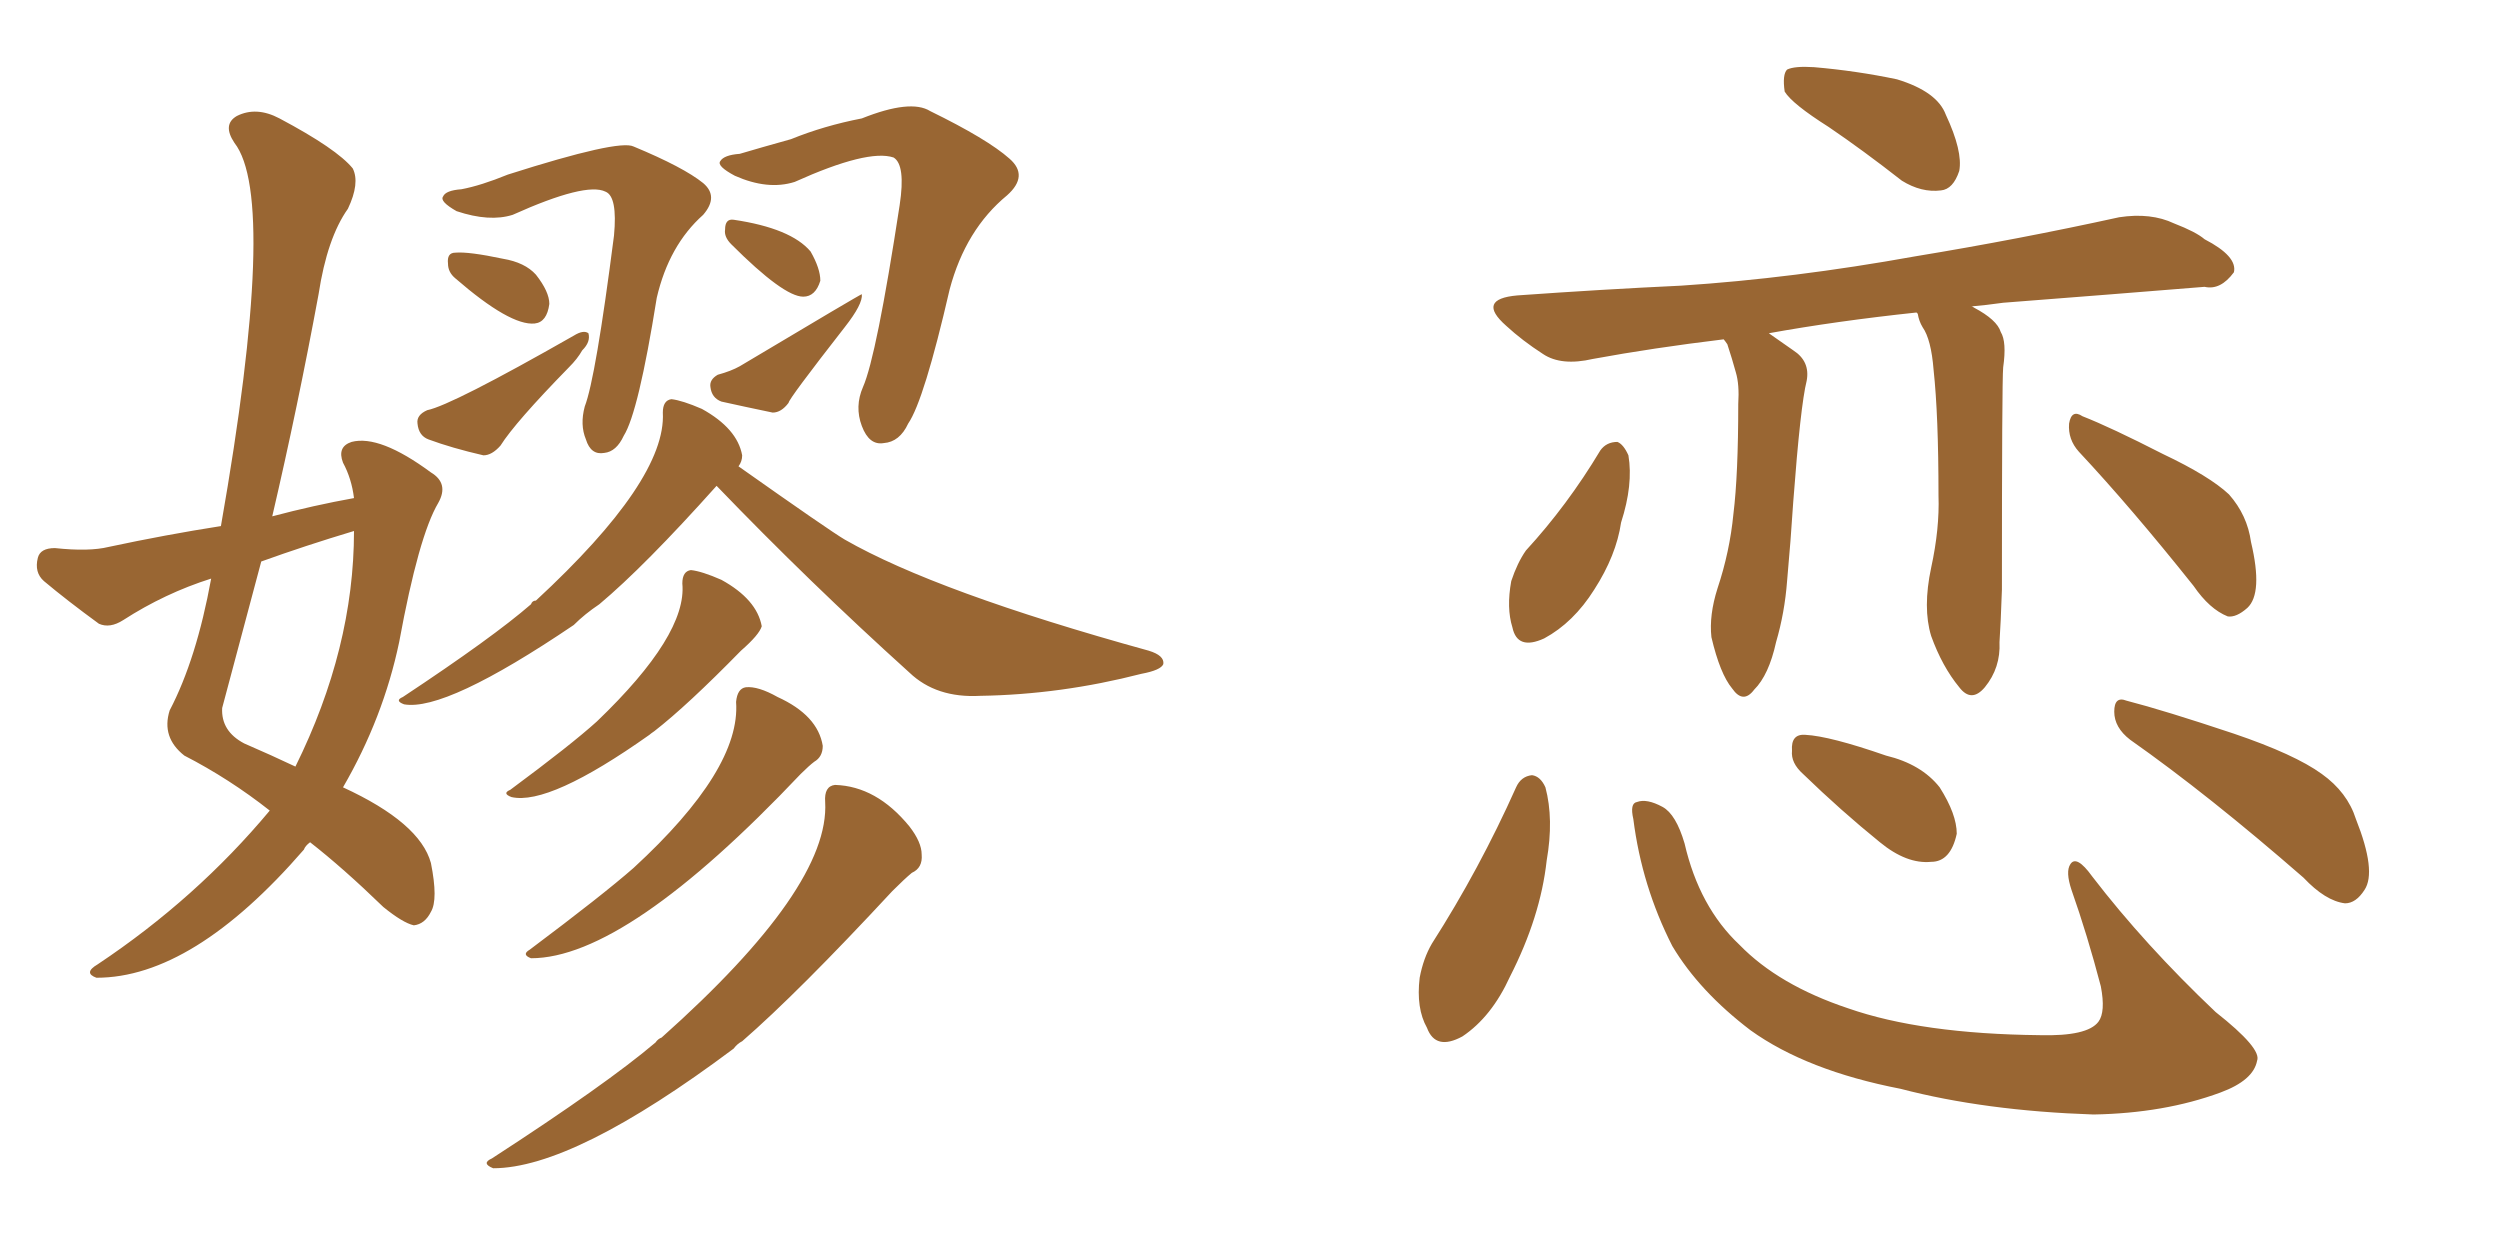 <svg xmlns="http://www.w3.org/2000/svg" xmlns:xlink="http://www.w3.org/1999/xlink" width="300" height="150"><path fill="#996633" padding="10" d="M42.48 59.77L42.48 59.77Q42.19 57.42 41.16 55.52L41.16 55.52Q40.43 53.61 42.19 53.03L42.19 53.03Q45.56 52.15 51.71 56.69L51.71 56.69Q53.91 58.01 52.59 60.35L52.59 60.35Q50.24 64.31 47.90 77.05L47.90 77.05Q46.00 86.13 41.16 94.48L41.16 94.48Q50.39 98.73 51.71 103.56L51.71 103.56Q52.59 107.96 51.71 109.42L51.71 109.42Q50.98 110.89 49.66 111.04L49.66 111.04Q48.34 110.74 46.00 108.84L46.00 108.84Q41.16 104.15 37.21 101.07L37.21 101.07Q36.62 101.51 36.47 101.95L36.47 101.95Q23.14 117.33 11.57 117.33L11.57 117.33Q9.96 116.75 11.72 115.72L11.72 115.72Q23.58 107.81 32.37 97.27L32.37 97.27Q27.54 93.46 22.12 90.67L22.12 90.67Q19.34 88.48 20.36 85.25L20.36 85.25Q23.58 79.10 25.34 69.43L25.34 69.43Q19.78 71.19 14.79 74.41L14.79 74.41Q13.18 75.44 11.87 74.85L11.87 74.85Q8.06 72.07 5.27 69.73L5.27 69.73Q4.10 68.70 4.54 66.94L4.54 66.94Q4.83 65.77 6.59 65.77L6.59 65.77Q10.69 66.21 13.04 65.63L13.04 65.63Q19.92 64.16 26.51 63.13L26.51 63.13Q33.40 23.88 28.13 17.14L28.13 17.14Q26.66 14.94 28.42 13.92L28.42 13.92Q30.76 12.74 33.54 14.21L33.54 14.21Q40.43 17.87 42.33 20.21L42.33 20.21Q43.21 21.97 41.75 25.05L41.75 25.05Q39.26 28.56 38.23 35.30L38.23 35.30Q35.74 48.78 32.67 61.96L32.67 61.96Q37.65 60.64 42.48 59.77ZM42.48 63.72L42.48 63.72Q36.62 65.48 31.35 67.38L31.35 67.38Q29.00 76.17 26.66 84.96L26.66 84.96Q26.51 87.74 29.30 89.21L29.30 89.21Q32.67 90.67 35.45 91.99L35.45 91.99Q42.48 77.78 42.48 63.72ZM55.37 22.71L55.37 22.71Q57.71 22.27 60.94 20.95L60.94 20.95Q74.27 16.70 76.03 17.58L76.03 17.58Q82.03 20.07 84.38 21.97L84.38 21.97Q86.28 23.58 84.38 25.78L84.38 25.78Q80.27 29.44 78.81 35.74L78.81 35.74Q76.61 49.51 74.85 52.29L74.85 52.29Q73.97 54.20 72.51 54.35L72.51 54.35Q70.90 54.64 70.31 52.73L70.31 52.73Q69.58 50.98 70.17 48.78L70.17 48.78Q71.48 45.41 73.68 28.27L73.68 28.27Q74.12 23.58 72.66 23.00L72.66 23.00Q70.31 21.83 61.52 25.78L61.52 25.78Q58.74 26.66 54.79 25.34L54.79 25.34Q52.73 24.17 53.17 23.58L53.17 23.58Q53.47 22.85 55.37 22.71ZM54.64 33.40L54.64 33.40Q53.76 32.67 53.76 31.64L53.76 31.64Q53.61 30.32 54.64 30.32L54.64 30.32Q56.25 30.18 60.35 31.05L60.35 31.05Q62.99 31.49 64.31 32.96L64.31 32.96Q65.92 35.01 65.92 36.47L65.92 36.47Q65.63 38.67 64.16 38.82L64.16 38.82Q61.23 39.11 54.64 33.40ZM51.27 49.22L51.27 49.22Q54.20 48.63 68.85 40.28L68.85 40.28Q70.02 39.55 70.61 39.99L70.61 39.99Q70.90 41.02 69.87 42.04L69.87 42.04Q69.29 43.07 68.26 44.09L68.26 44.09Q61.82 50.68 60.06 53.47L60.06 53.47Q59.03 54.64 58.01 54.64L58.01 54.64Q54.20 53.76 51.42 52.73L51.42 52.73Q50.24 52.29 50.10 50.83L50.10 50.83Q49.95 49.80 51.27 49.22ZM88.77 18.46L88.77 18.46Q91.26 17.72 94.92 16.70L94.92 16.70Q98.88 15.09 103.42 14.21L103.42 14.21Q109.28 11.87 111.62 13.33L111.62 13.33Q118.51 16.70 121.14 19.04L121.14 19.04Q123.49 21.09 120.85 23.44L120.85 23.44Q115.87 27.54 113.96 34.72L113.96 34.72Q110.89 48.05 108.98 50.83L108.98 50.83Q107.96 53.03 106.05 53.17L106.05 53.17Q104.30 53.47 103.42 51.12L103.42 51.12Q102.54 48.78 103.56 46.44L103.56 46.44Q105.18 42.77 107.96 24.61L107.96 24.61Q108.69 19.78 107.23 18.90L107.23 18.90Q104.15 17.87 95.36 21.83L95.36 21.83Q92.14 22.85 88.18 21.09L88.18 21.09Q85.99 19.92 86.43 19.34L86.43 19.34Q86.87 18.60 88.77 18.46ZM86.13 44.97L86.13 44.97Q87.74 44.53 88.77 43.95L88.77 43.95Q103.27 35.30 103.42 35.30L103.42 35.30Q103.56 36.47 101.37 39.26L101.37 39.26Q94.63 47.90 94.63 48.34L94.63 48.34Q93.75 49.51 92.72 49.51L92.72 49.51Q89.21 48.78 86.57 48.19L86.57 48.19Q85.40 47.75 85.25 46.44L85.25 46.44Q85.11 45.56 86.13 44.97ZM99.02 96.24L99.02 96.24Q98.88 94.34 100.20 94.19L100.20 94.19Q105.18 94.34 109.13 99.17L109.13 99.17Q110.60 101.07 110.60 102.54L110.60 102.54Q110.74 104.15 109.42 104.74L109.42 104.74Q108.54 105.47 107.08 106.93L107.08 106.93Q95.80 119.09 89.06 124.95L89.06 124.95Q88.48 125.24 88.04 125.83L88.04 125.83Q68.85 140.19 59.18 140.19L59.18 140.19Q57.71 139.60 59.03 139.01L59.03 139.01Q72.80 130.08 78.66 125.10L78.66 125.10Q78.96 124.66 79.39 124.51L79.39 124.51Q99.61 106.49 99.02 96.24ZM88.33 84.23L88.33 84.23Q88.48 82.62 89.50 82.47L89.50 82.47Q90.97 82.32 93.31 83.64L93.31 83.64Q98.14 85.84 98.73 89.50L98.73 89.50Q98.73 90.82 97.71 91.41L97.71 91.41Q97.12 91.85 96.09 92.87L96.09 92.87Q75.15 114.99 63.72 114.99L63.72 114.99Q62.55 114.55 63.57 113.96L63.57 113.96Q72.36 107.37 76.03 104.15L76.03 104.15Q88.92 92.29 88.33 84.23ZM81.88 70.02L81.88 70.02Q81.88 68.55 82.91 68.41L82.91 68.41Q84.23 68.55 86.57 69.58L86.57 69.58Q90.82 71.92 91.41 75.15L91.41 75.15Q91.11 76.17 88.92 78.08L88.92 78.08Q82.47 84.67 78.52 87.74L78.52 87.74Q78.08 88.04 77.93 88.18L77.93 88.18Q65.92 96.68 61.38 95.65L61.38 95.65Q60.21 95.21 61.23 94.78L61.23 94.78Q68.55 89.36 71.63 86.57L71.63 86.57Q82.47 76.17 81.88 70.02ZM87.74 29.30L87.74 29.30Q86.87 28.42 87.01 27.54L87.01 27.54Q87.01 26.22 88.04 26.37L88.04 26.37Q94.92 27.39 97.27 30.18L97.27 30.18Q98.44 32.23 98.44 33.69L98.44 33.69Q97.85 35.60 96.39 35.60L96.39 35.60Q94.04 35.60 87.74 29.30ZM85.99 58.30L85.99 58.30L85.99 58.30Q77.34 67.97 71.92 72.51L71.92 72.51Q70.17 73.68 68.85 75L68.85 75Q53.47 85.40 48.49 84.52L48.49 84.52Q47.31 84.08 48.34 83.64L48.34 83.64Q59.18 76.46 63.72 72.51L63.72 72.51Q63.87 72.07 64.31 72.07L64.31 72.07Q79.98 57.57 79.54 49.51L79.54 49.51Q79.54 48.05 80.57 47.90L80.57 47.90Q81.88 48.05 84.23 49.07L84.23 49.07Q88.48 51.42 89.06 54.64L89.06 54.64Q89.06 55.37 88.62 55.96L88.62 55.96Q99.61 63.72 101.37 64.75L101.37 64.75Q112.35 71.04 137.84 78.08L137.84 78.08Q139.75 78.66 139.60 79.69L139.60 79.69Q139.31 80.42 136.96 80.86L136.96 80.86Q127.29 83.35 117.63 83.50L117.63 83.50Q112.35 83.79 109.13 80.71L109.13 80.71Q97.12 69.87 85.99 58.30ZM219.43 15.23L219.43 15.23Q215.04 12.45 214.16 10.99L214.16 10.99Q213.87 8.94 214.45 8.35L214.45 8.35Q215.33 7.91 217.68 8.06L217.68 8.06Q222.80 8.50 227.64 9.52L227.64 9.52Q232.47 10.99 233.50 13.77L233.50 13.77Q235.55 18.16 235.11 20.51L235.11 20.51Q234.38 22.71 232.91 22.85L232.91 22.85Q230.57 23.14 228.22 21.68L228.22 21.68Q223.54 18.02 219.43 15.23ZM229.98 37.50L229.98 37.50Q220.31 38.53 212.26 39.99L212.26 39.99Q213.72 41.02 215.19 42.04L215.19 42.04Q217.24 43.36 216.80 45.70L216.80 45.70Q216.06 48.63 215.19 60.21L215.19 60.21Q214.89 64.89 214.45 69.73L214.45 69.73Q214.16 73.54 213.13 77.05L213.13 77.05Q212.26 81.01 210.50 82.76L210.50 82.76Q209.18 84.52 207.86 82.62L207.86 82.62Q206.40 80.86 205.37 76.46L205.37 76.46Q205.08 73.83 206.10 70.61L206.10 70.61Q207.57 66.21 208.01 61.67L208.01 61.67Q208.59 56.98 208.59 48.49L208.59 48.49Q208.74 46.14 208.30 44.68L208.30 44.68Q207.86 43.07 207.28 41.31L207.28 41.31Q206.98 40.87 206.84 40.72L206.84 40.72Q198.34 41.75 191.16 43.07L191.16 43.07Q187.35 43.95 185.16 42.48L185.16 42.48Q182.67 40.87 180.76 39.11L180.76 39.11Q177.10 35.89 182.08 35.45L182.08 35.45Q192.33 34.72 201.71 34.28L201.71 34.28Q215.19 33.40 229.83 30.76L229.83 30.76Q242.29 28.71 254.30 26.07L254.30 26.07Q258.11 25.49 260.89 26.81L260.89 26.81Q263.53 27.83 264.55 28.71L264.55 28.71Q268.51 30.76 268.07 32.67L268.07 32.67Q266.46 34.86 264.55 34.42L264.55 34.42Q253.71 35.30 240.38 36.33L240.38 36.33Q238.33 36.62 236.57 36.77L236.57 36.77Q236.72 36.77 236.87 36.91L236.87 36.91Q239.65 38.38 240.09 39.84L240.09 39.84Q240.82 41.02 240.38 44.09L240.38 44.09Q240.23 45.70 240.23 70.75L240.23 70.75Q240.09 74.85 239.94 77.05L239.94 77.05Q240.09 80.13 238.18 82.47L238.18 82.47Q236.57 84.38 235.11 82.47L235.11 82.47Q233.06 79.98 231.74 76.32L231.74 76.32Q230.71 72.95 231.74 68.12L231.74 68.12Q232.76 63.43 232.62 59.47L232.62 59.47Q232.62 49.80 232.03 44.38L232.03 44.38Q231.74 40.72 230.71 39.26L230.71 39.26Q230.27 38.53 230.13 37.65L230.13 37.65Q229.98 37.50 229.98 37.50ZM192.04 54.05L192.04 54.05Q192.77 53.03 194.09 53.03L194.09 53.03Q194.82 53.32 195.41 54.64L195.41 54.64Q196.00 58.15 194.53 62.70L194.53 62.70Q193.95 66.65 191.31 70.75L191.31 70.75Q188.82 74.71 185.30 76.61L185.30 76.61Q182.08 78.08 181.49 75.29L181.49 75.29Q180.76 72.95 181.35 69.73L181.35 69.73Q182.08 67.53 183.11 66.06L183.11 66.06Q188.09 60.64 192.04 54.05ZM249.46 54.20L249.46 54.20Q248.14 52.73 248.29 50.83L248.29 50.83Q248.58 49.07 249.90 49.95L249.90 49.95Q253.27 51.27 259.57 54.49L259.57 54.49Q265.14 57.13 267.48 59.33L267.48 59.33Q269.68 61.82 270.12 65.04L270.12 65.04Q271.58 71.19 269.68 72.95L269.68 72.95Q268.36 74.12 267.33 73.97L267.33 73.97Q265.14 73.10 263.23 70.31L263.23 70.31Q255.76 60.94 249.46 54.20ZM181.93 94.48L181.93 94.48Q182.52 93.16 183.84 93.02L183.84 93.02Q184.86 93.16 185.45 94.48L185.45 94.48Q186.47 98.29 185.60 103.27L185.60 103.27Q184.86 110.01 181.20 117.19L181.20 117.19Q179.00 122.02 175.49 124.37L175.49 124.37Q172.27 126.12 171.24 123.34L171.24 123.34Q169.92 121.00 170.36 117.33L170.36 117.33Q170.80 114.99 171.83 113.23L171.83 113.23Q177.54 104.30 181.93 94.48ZM196.00 98.29L196.00 98.29Q195.56 96.39 196.44 96.24L196.44 96.24Q197.61 95.80 199.51 96.83L199.51 96.83Q201.12 97.71 202.15 101.22L202.15 101.22Q203.91 108.84 208.74 113.38L208.74 113.38Q213.43 118.21 221.78 121.00L221.78 121.00Q230.57 124.07 244.78 124.22L244.78 124.22Q250.49 124.37 251.81 122.61L251.81 122.61Q252.69 121.44 252.10 118.36L252.10 118.36Q250.49 112.21 248.58 106.79L248.58 106.79Q247.85 104.59 248.44 103.71L248.44 103.71Q249.17 102.54 251.07 105.18L251.07 105.18Q257.37 113.38 265.87 121.44L265.87 121.44Q271.44 125.83 270.85 127.29L270.85 127.29Q270.41 129.64 266.46 131.10L266.46 131.10Q259.72 133.59 251.22 133.74L251.22 133.74Q238.18 133.30 228.08 130.66L228.08 130.66Q216.80 128.47 210.06 123.63L210.06 123.63Q203.91 118.95 200.68 113.53L200.68 113.53Q197.02 106.35 196.00 98.29ZM216.36 92.87L216.36 92.87Q214.89 91.55 215.04 90.09L215.04 90.09Q214.89 88.04 216.65 88.18L216.65 88.18Q219.58 88.33 226.32 90.67L226.32 90.67Q230.57 91.70 232.76 94.48L232.76 94.48Q234.81 97.71 234.81 100.05L234.81 100.05Q234.08 103.42 231.74 103.42L231.74 103.42Q228.81 103.71 225.59 101.07L225.59 101.07Q220.90 97.27 216.36 92.87ZM255.62 88.77L255.62 88.77L255.62 88.77Q253.71 87.30 253.71 85.40L253.71 85.40Q253.71 83.50 255.18 84.08L255.18 84.08Q259.72 85.25 268.07 88.04L268.07 88.04Q275.39 90.53 278.61 92.87L278.61 92.87Q281.69 95.07 282.71 98.29L282.71 98.29Q285.21 104.59 283.74 106.79L283.74 106.79Q282.71 108.40 281.40 108.40L281.40 108.40Q279.05 108.11 276.42 105.32L276.42 105.32Q264.99 95.36 255.62 88.77Z"/></svg>